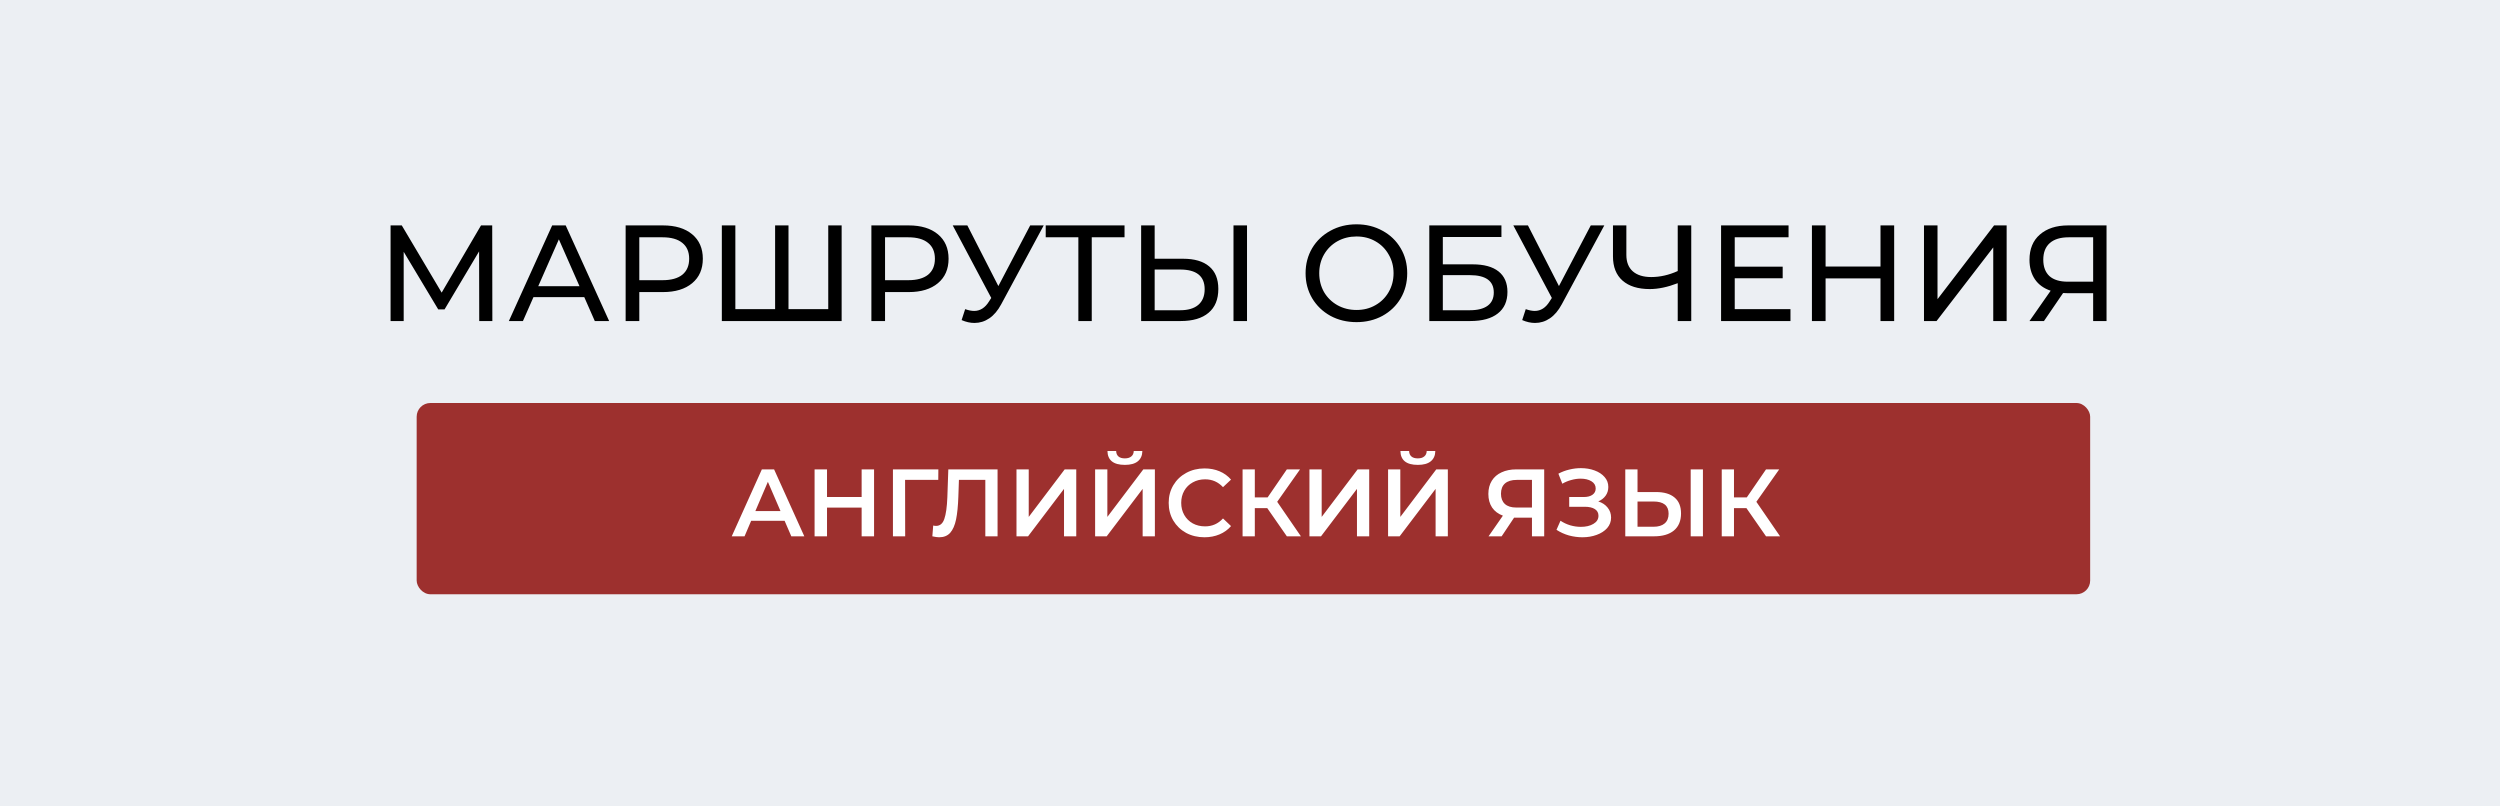 <?xml version="1.0" encoding="UTF-8"?> <svg xmlns="http://www.w3.org/2000/svg" width="366" height="118" viewBox="0 0 366 118" fill="none"><rect width="366" height="118" fill="#ECEFF3"></rect><path d="M70.16 47L70.14 36.8L65.08 45.3H64.16L59.1 36.86V47H57.18V33H58.82L64.66 42.84L70.42 33H72.06L72.08 47H70.16ZM85.538 43.5H78.098L76.558 47H74.498L80.838 33H82.818L89.178 47H87.078L85.538 43.5ZM84.838 41.9L81.818 35.04L78.798 41.9H84.838ZM97.054 33C98.867 33 100.294 33.433 101.334 34.3C102.374 35.167 102.894 36.36 102.894 37.88C102.894 39.4 102.374 40.593 101.334 41.46C100.294 42.327 98.867 42.76 97.054 42.76H93.594V47H91.594V33H97.054ZM96.994 41.02C98.261 41.02 99.227 40.753 99.894 40.22C100.561 39.673 100.894 38.893 100.894 37.88C100.894 36.867 100.561 36.093 99.894 35.56C99.227 35.013 98.261 34.74 96.994 34.74H93.594V41.02H96.994ZM123.216 33V47H105.676V33H107.656V45.26H113.476V33H115.436V45.26H121.256V33H123.216ZM133.031 33C134.844 33 136.271 33.433 137.311 34.3C138.351 35.167 138.871 36.36 138.871 37.88C138.871 39.4 138.351 40.593 137.311 41.46C136.271 42.327 134.844 42.76 133.031 42.76H129.571V47H127.571V33H133.031ZM132.971 41.02C134.237 41.02 135.204 40.753 135.871 40.22C136.537 39.673 136.871 38.893 136.871 37.88C136.871 36.867 136.537 36.093 135.871 35.56C135.204 35.013 134.237 34.74 132.971 34.74H129.571V41.02H132.971ZM152.8 33L146.58 44.54C146.087 45.46 145.507 46.147 144.84 46.6C144.173 47.053 143.447 47.28 142.66 47.28C142.047 47.28 141.42 47.14 140.78 46.86L141.3 45.26C141.793 45.433 142.233 45.52 142.62 45.52C143.5 45.52 144.227 45.053 144.8 44.12L145.12 43.62L139.48 33H141.62L146.16 41.88L150.82 33H152.8ZM164.632 34.74H159.832V47H157.872V34.74H153.092V33H164.632V34.74ZM173.203 37.88C174.869 37.88 176.143 38.253 177.023 39C177.916 39.747 178.363 40.847 178.363 42.3C178.363 43.833 177.883 45 176.923 45.8C175.976 46.6 174.616 47 172.843 47H167.063V33H169.043V37.88H173.203ZM172.763 45.42C173.923 45.42 174.809 45.16 175.423 44.64C176.049 44.107 176.363 43.34 176.363 42.34C176.363 40.42 175.163 39.46 172.763 39.46H169.043V45.42H172.763ZM180.583 33H182.563V47H180.583V33ZM198.597 47.16C197.184 47.16 195.911 46.853 194.777 46.24C193.644 45.613 192.751 44.753 192.097 43.66C191.457 42.567 191.137 41.347 191.137 40C191.137 38.653 191.457 37.433 192.097 36.34C192.751 35.247 193.644 34.393 194.777 33.78C195.911 33.153 197.184 32.84 198.597 32.84C199.997 32.84 201.264 33.153 202.397 33.78C203.531 34.393 204.417 35.247 205.057 36.34C205.697 37.42 206.017 38.64 206.017 40C206.017 41.36 205.697 42.587 205.057 43.68C204.417 44.76 203.531 45.613 202.397 46.24C201.264 46.853 199.997 47.16 198.597 47.16ZM198.597 45.38C199.624 45.38 200.544 45.147 201.357 44.68C202.184 44.213 202.831 43.573 203.297 42.76C203.777 41.933 204.017 41.013 204.017 40C204.017 38.987 203.777 38.073 203.297 37.26C202.831 36.433 202.184 35.787 201.357 35.32C200.544 34.853 199.624 34.62 198.597 34.62C197.571 34.62 196.637 34.853 195.797 35.32C194.971 35.787 194.317 36.433 193.837 37.26C193.371 38.073 193.137 38.987 193.137 40C193.137 41.013 193.371 41.933 193.837 42.76C194.317 43.573 194.971 44.213 195.797 44.68C196.637 45.147 197.571 45.38 198.597 45.38ZM209.25 33H219.81V34.7H211.23V38.7H215.59C217.257 38.7 218.524 39.047 219.39 39.74C220.257 40.433 220.69 41.433 220.69 42.74C220.69 44.113 220.217 45.167 219.27 45.9C218.337 46.633 216.997 47 215.25 47H209.25V33ZM215.17 45.42C216.317 45.42 217.19 45.2 217.79 44.76C218.39 44.32 218.69 43.673 218.69 42.82C218.69 41.127 217.517 40.28 215.17 40.28H211.23V45.42H215.17ZM234.87 33L228.65 44.54C228.157 45.46 227.577 46.147 226.91 46.6C226.244 47.053 225.517 47.28 224.73 47.28C224.117 47.28 223.49 47.14 222.85 46.86L223.37 45.26C223.864 45.433 224.304 45.52 224.69 45.52C225.57 45.52 226.297 45.053 226.87 44.12L227.19 43.62L221.55 33H223.69L228.23 41.88L232.89 33H234.87ZM247.599 33V47H245.619V41.46C244.139 42.033 242.772 42.32 241.519 42.32C239.812 42.32 238.485 41.907 237.539 41.08C236.605 40.253 236.139 39.073 236.139 37.54V33H238.099V37.32C238.099 38.36 238.412 39.16 239.039 39.72C239.679 40.28 240.579 40.56 241.739 40.56C243.032 40.56 244.325 40.267 245.619 39.68V33H247.599ZM262.125 45.26V47H251.965V33H261.845V34.74H253.965V39.04H260.985V40.74H253.965V45.26H262.125ZM277.306 33V47H275.306V40.76H267.266V47H265.266V33H267.266V39.02H275.306V33H277.306ZM281.672 33H283.652V43.8L291.932 33H293.772V47H291.812V36.22L283.512 47H281.672V33ZM308.397 33V47H306.437V42.92H302.577C302.337 42.92 302.157 42.913 302.037 42.9L299.237 47H297.117L300.217 42.56C299.217 42.227 298.45 41.673 297.917 40.9C297.384 40.113 297.117 39.16 297.117 38.04C297.117 36.453 297.624 35.22 298.637 34.34C299.664 33.447 301.044 33 302.777 33H308.397ZM299.137 38.02C299.137 39.06 299.437 39.86 300.037 40.42C300.65 40.967 301.55 41.24 302.737 41.24H306.437V34.74H302.857C301.657 34.74 300.737 35.02 300.097 35.58C299.457 36.14 299.137 36.953 299.137 38.02Z" fill="black"></path><rect x="61" y="59" width="245" height="28" rx="2.005" fill="#9D302E"></rect><path d="M114.868 76.249H109.968L109.002 78.517H107.126L111.536 68.717H113.328L117.752 78.517H115.848L114.868 76.249ZM114.266 74.821L112.418 70.537L110.584 74.821H114.266ZM127.963 68.717V78.517H126.143V74.317H121.075V78.517H119.255V68.717H121.075V72.763H126.143V68.717H127.963ZM137.362 70.257H132.504L132.518 78.517H130.726V68.717H137.376L137.362 70.257ZM146.043 68.717V78.517H144.251V70.257H140.387L140.303 72.707C140.256 74.079 140.144 75.195 139.967 76.053C139.789 76.903 139.505 77.551 139.113 77.999C138.721 78.438 138.179 78.657 137.489 78.657C137.246 78.657 136.915 78.611 136.495 78.517L136.621 76.935C136.742 76.973 136.882 76.991 137.041 76.991C137.61 76.991 138.011 76.655 138.245 75.983C138.487 75.302 138.637 74.233 138.693 72.777L138.833 68.717H146.043ZM148.814 68.717H150.606V75.675L155.87 68.717H157.564V78.517H155.772V71.573L150.508 78.517H148.814V68.717ZM160.325 68.717H162.117V75.675L167.381 68.717H169.075V78.517H167.283V71.573L162.019 78.517H160.325V68.717ZM164.679 68.059C163.839 68.059 163.205 67.887 162.775 67.541C162.355 67.196 162.141 66.692 162.131 66.029H163.405C163.415 66.375 163.527 66.641 163.741 66.827C163.956 67.014 164.269 67.107 164.679 67.107C165.081 67.107 165.393 67.014 165.617 66.827C165.851 66.641 165.972 66.375 165.981 66.029H167.241C167.232 66.683 167.008 67.187 166.569 67.541C166.14 67.887 165.51 68.059 164.679 68.059ZM176.331 78.657C175.342 78.657 174.446 78.443 173.643 78.013C172.85 77.575 172.225 76.973 171.767 76.207C171.319 75.442 171.095 74.579 171.095 73.617C171.095 72.656 171.324 71.793 171.781 71.027C172.239 70.262 172.864 69.665 173.657 69.235C174.46 68.797 175.356 68.577 176.345 68.577C177.148 68.577 177.881 68.717 178.543 68.997C179.206 69.277 179.766 69.683 180.223 70.215L179.047 71.321C178.338 70.556 177.465 70.173 176.429 70.173C175.757 70.173 175.155 70.323 174.623 70.621C174.091 70.911 173.676 71.317 173.377 71.839C173.079 72.362 172.929 72.955 172.929 73.617C172.929 74.28 173.079 74.873 173.377 75.395C173.676 75.918 174.091 76.329 174.623 76.627C175.155 76.917 175.757 77.061 176.429 77.061C177.465 77.061 178.338 76.674 179.047 75.899L180.223 77.019C179.766 77.551 179.201 77.957 178.529 78.237C177.867 78.517 177.134 78.657 176.331 78.657ZM185.525 74.387H183.705V78.517H181.913V68.717H183.705V72.819H185.581L188.395 68.717H190.327L186.981 73.463L190.453 78.517H188.395L185.525 74.387ZM191.702 68.717H193.494V75.675L198.758 68.717H200.452V78.517H198.66V71.573L193.396 78.517H191.702V68.717ZM203.214 68.717H205.006V75.675L210.27 68.717H211.964V78.517H210.172V71.573L204.908 78.517H203.214V68.717ZM207.568 68.059C206.728 68.059 206.093 67.887 205.664 67.541C205.244 67.196 205.029 66.692 205.02 66.029H206.294C206.303 66.375 206.415 66.641 206.63 66.827C206.845 67.014 207.157 67.107 207.568 67.107C207.969 67.107 208.282 67.014 208.506 66.827C208.739 66.641 208.861 66.375 208.87 66.029H210.13C210.121 66.683 209.897 67.187 209.458 67.541C209.029 67.887 208.399 68.059 207.568 68.059ZM226.071 68.717V78.517H224.279V75.787H221.857H221.661L219.841 78.517H217.923L220.023 75.493C219.342 75.241 218.814 74.845 218.441 74.303C218.077 73.753 217.895 73.09 217.895 72.315C217.895 71.569 218.063 70.925 218.399 70.383C218.735 69.842 219.211 69.431 219.827 69.151C220.443 68.862 221.166 68.717 221.997 68.717H226.071ZM222.053 70.257C221.306 70.257 220.732 70.43 220.331 70.775C219.939 71.121 219.743 71.625 219.743 72.287C219.743 72.931 219.934 73.431 220.317 73.785C220.7 74.131 221.255 74.303 221.983 74.303H224.279V70.257H222.053ZM233.987 73.407C234.575 73.594 235.032 73.897 235.359 74.317C235.695 74.728 235.863 75.213 235.863 75.773C235.863 76.361 235.672 76.875 235.289 77.313C234.906 77.743 234.393 78.074 233.749 78.307C233.114 78.541 232.419 78.657 231.663 78.657C231.01 78.657 230.352 78.569 229.689 78.391C229.036 78.205 228.429 77.929 227.869 77.565L228.457 76.235C228.886 76.525 229.362 76.749 229.885 76.907C230.408 77.057 230.926 77.131 231.439 77.131C232.176 77.131 232.788 76.987 233.273 76.697C233.768 76.408 234.015 76.011 234.015 75.507C234.015 75.078 233.838 74.751 233.483 74.527C233.128 74.303 232.638 74.191 232.013 74.191H229.731V72.763H231.873C232.414 72.763 232.839 72.651 233.147 72.427C233.455 72.203 233.609 71.9 233.609 71.517C233.609 71.06 233.399 70.705 232.979 70.453C232.568 70.201 232.041 70.075 231.397 70.075C230.958 70.075 230.506 70.141 230.039 70.271C229.572 70.393 229.134 70.575 228.723 70.817L228.149 69.347C228.653 69.077 229.185 68.876 229.745 68.745C230.314 68.605 230.879 68.535 231.439 68.535C232.167 68.535 232.834 68.647 233.441 68.871C234.057 69.095 234.547 69.417 234.911 69.837C235.275 70.248 235.457 70.733 235.457 71.293C235.457 71.779 235.326 72.203 235.065 72.567C234.804 72.931 234.444 73.211 233.987 73.407ZM242.449 72.035C243.625 72.035 244.525 72.301 245.151 72.833C245.785 73.356 246.103 74.135 246.103 75.171C246.103 76.254 245.757 77.085 245.067 77.663C244.376 78.233 243.405 78.517 242.155 78.517H237.941V68.717H239.733V72.035H242.449ZM242.071 77.117C242.78 77.117 243.326 76.954 243.709 76.627C244.091 76.301 244.283 75.825 244.283 75.199C244.283 74.014 243.545 73.421 242.071 73.421H239.733V77.117H242.071ZM247.517 68.717H249.309V78.517H247.517V68.717ZM255.675 74.387H253.855V78.517H252.063V68.717H253.855V72.819H255.731L258.545 68.717H260.477L257.131 73.463L260.603 78.517H258.545L255.675 74.387Z" fill="white"></path></svg> 